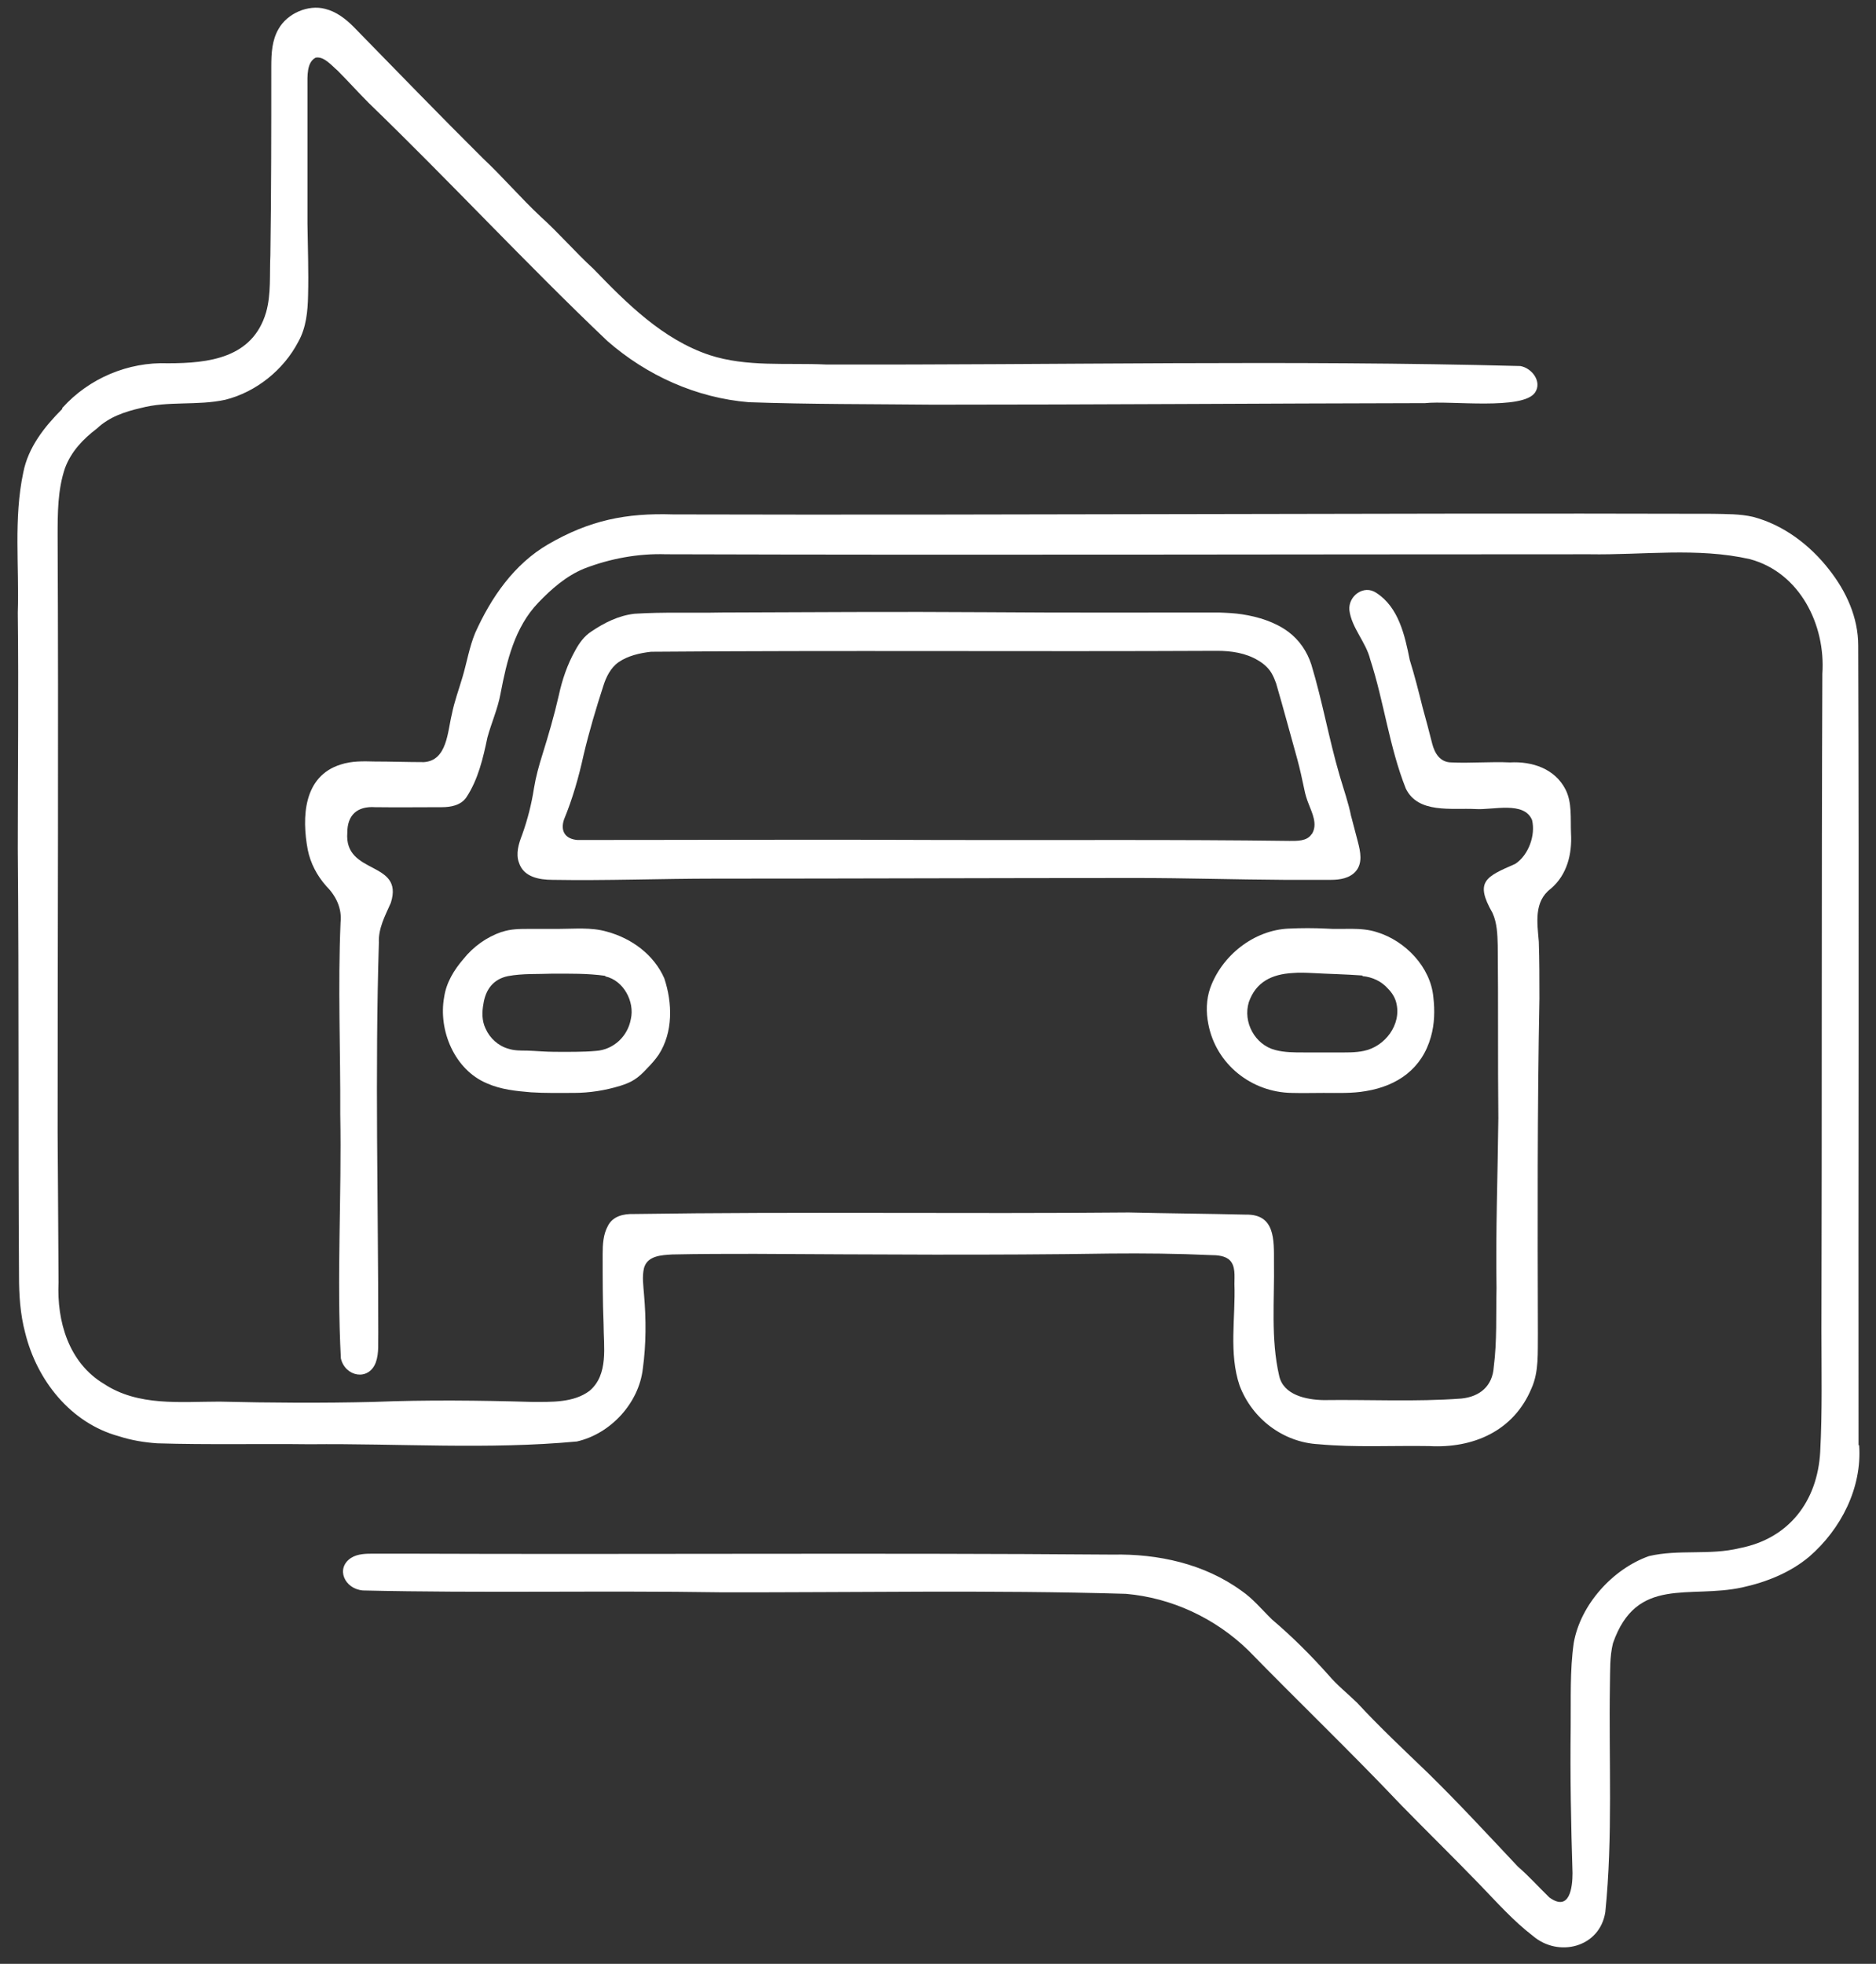 <?xml version="1.0" encoding="UTF-8"?>
<svg xmlns="http://www.w3.org/2000/svg" id="Layer_1" data-name="Layer 1" version="1.1" viewBox="0 0 612 640.6">
  <rect x="0" y="0" width="612" height="640.6" fill="#333333" stroke="none"/>
  <defs>
    <style>
      .cls-1 {
        fill: #fff;
        stroke-width: 0px;
      }
    </style>
  </defs>
  <path class="cls-1" d="M20.3,133.4c-5.8,5.8-11.1,12.5-12.7,20.7-3.2,15-1.3,30.6-1.8,45.8.3,25.6,0,51.3,0,76.9.4,46.5.1,92.9.4,139.4,0,6.2.4,12.5,2,18.5,3.8,15.5,14.8,29.5,30.6,33.8,4,1.3,8.2,2,12.5,2.3,16.6.5,33.1.1,49.7.3,29-.3,58.3,1.8,87.2-.9,11-2.5,20.2-12.5,21.5-23.7,1.1-8,1.1-16.1.4-24.2-.2-2.8-.7-5.9,0-8.7,1.1-4,5.7-4.2,9.2-4.4,9-.2,18-.2,27-.2,38.6.2,77.3.5,115.9-.1,10.9-.1,21.8,0,32.7.5,2.2,0,4.8.2,6.3,1.7,1.9,1.9,1.5,5.2,1.5,7.7.4,11-1.9,22.6,1.7,33.2,4.1,10.8,14.2,18.5,25.8,19.1,12,1.1,24,.4,36,.6,14.4.8,27.6-4.9,33.4-18.8,2.5-5.5,2-11.9,2.1-17.9-.1-36.4-.2-72.9.5-109.3,0-6.2,0-12.3-.2-18.5-.5-6.1-1.7-13.1,3.9-17.3,5.3-4.5,7-11.3,6.6-18.1-.2-4.8.4-10-1.8-14.3-3.5-6.8-10.9-9.2-18.1-8.8-6.4-.3-12.8.3-19.1,0-3.7,0-5.5-3-6.3-6.2-1-3.9-2-7.8-3.1-11.7-1.3-5.2-2.6-10.4-4.2-15.5-1.6-8-3.6-17.2-10.9-21.9-4.1-2.8-9.2,1-8.8,5.6.7,5.8,5.4,10.4,6.8,16.1,4.5,13.8,6.2,28.5,11.6,42.1,4,8.3,15,6.3,22.7,6.7,5.7.4,15.9-2.7,18.5,3.6,1.2,5-1.2,11.5-5.5,14.3-9.6,4.2-13.3,5.7-7.4,16,1.5,3.3,1.6,7,1.7,10.6.2,18.8,0,37.5.2,56.3-.2,18.5-.9,37-.6,55.5-.2,8.6.2,17.2-.9,25.7-.4,6.2-4.5,9.7-10.6,10.3-14.9,1.1-29.9.3-44.9.5-5.6-.1-13.1-1.6-14.5-7.9-2.8-12.1-1.5-24.8-1.7-37.1,0-7.3.4-15.7-9.2-15.5-12.7-.3-25.5-.4-38.2-.7-53.8.5-107.6-.3-161.4.5-3.4-.1-6.9.7-8.5,3.9-1.5,2.7-1.7,6-1.7,9.1,0,7.6,0,15.3.3,22.9,0,7.3,1.7,16.5-4.6,21.8-5.2,3.9-12.4,3.6-18.7,3.6-17.3-.5-34.5-.7-51.8,0-16.7.4-33.5.3-50.2-.1-12.8,0-26.5,1.6-37.7-5.8-11.5-6.9-15.4-20.4-14.8-33.1-.1-16.3-.2-32.7-.3-49,0-64.8.3-129.7,0-194.5,0-7.4,0-15,2.4-22.1,2-5.4,5.9-9.5,10.4-12.9,4-3.8,9.1-5.5,14.3-6.7,9-2.4,18.5-.7,27.6-2.7,10-2.5,19-9.7,23.8-18.9,2.6-4.6,3.1-10,3.2-15.2.2-7.8-.1-15.6-.2-23.4,0-15,0-29.9,0-44.9,0-3.1-.3-7.7,2.7-9.2,2.7-.5,5.2,2.6,7.1,4.2,3.5,3.5,6.8,7.2,10.3,10.7,26.3,25.4,51.2,52.3,77.7,77.5,12.9,11.3,29.1,18.6,46.2,20,20,.7,40.1.6,60.2.8,53.5,0,107-.4,160.4-.5,8.1-.9,32,2.4,35.9-3.5,2.3-3.5-1-7.9-4.8-8.6-75.4-2-151.1-.3-226.6-.5-12.6-.6-25.8.9-38-3.1-15.2-5.1-26.9-16.8-37.8-28.1-6-5.5-11.2-11.6-17.3-17.1-6.5-6.1-12.3-12.9-18.8-19-14.2-14.1-28.2-28.6-42.2-42.9-2.6-2.6-5.6-4.9-9.2-5.8-5.6-1.5-12.4,1.5-15.2,6.5-2.2,3.7-2.4,8.1-2.4,12.3,0,20.5,0,41.1-.3,61.6-.3,6.2.3,12.6-1.4,18.6-4.4,14.9-18.6,16.6-32,16.6-13-.5-25.8,4.9-34.5,14.6M10,219s-1.5,0-1.6,0c.5,0,1.1,0,1.6,0h0Z"></path>
  <path class="cls-1" d="M606.3,471.4c-.1-86.9.2-173.9-.1-260.8,0-9.2-3.9-17.7-9.5-24.8-6.2-8-14.9-14.6-24.8-17.2-4.3-1-8.8-.9-13.2-1-113.1-.3-226.1.5-339.1.2-15.4-.5-27.2,1.9-40.7,9.7-11.2,6.5-18.7,17.4-23.9,29-1.9,4.6-2.7,9.6-4.1,14.3-1.2,4.1-2.7,8.1-3.5,12.2-1.4,5.6-1.5,15.1-9.1,15.6-5.4,0-10.8-.2-16.1-.2-3.7-.1-7.5-.2-11.1,1-12.1,3.8-12.7,17.1-10.7,27.8.9,4.4,3,8.4,6,11.8,3.2,3.2,5.2,7.3,4.7,11.9-.9,20.8,0,41.7-.1,62.6.5,26.5-1.2,53.2.2,79.6,1.4,6,9.1,7.5,11.4,1.3,1.1-3,.7-6.6.8-9.8,0-42.4-1.1-84.7.2-127.1-.2-4.7,2-8.7,3.9-13,4.4-13.9-15.3-8.9-14.2-22.9,0-5.7,3.2-8.7,9.1-8.3,7.2.1,14.5,0,21.7,0,3,0,6.3-.6,8.1-3.3,3.8-5.8,5.4-12.7,6.8-19.4,1.3-4.8,3.4-9.4,4.3-14.4,2-10.5,4.6-21.6,12.3-29.6,4.3-4.5,9.1-8.7,14.9-11.1,8.5-3.3,17.7-5,26.8-4.7,100.4.3,200.8,0,301.2,0,17.4.3,35.3-2.3,52.4,1.6,16.3,4.4,24.7,21.5,23.6,37.4-.3,71.4-.1,142.9-.3,214.3,0,13.2.3,26.3-.4,39.5-.9,16.1-10.2,28.3-26.3,31.4-9.7,2.4-19.9.3-29.6,2.6-11.8,4.2-22.3,15.8-24.5,28.3-1.3,9.1-.9,18.3-1,27.5-.2,15.9.1,31.7.6,47.6,0,4.6-.9,12.8-7.6,7.9-3.4-3.3-6.6-6.9-10.2-10-9.7-10.3-19.3-20.7-29.4-30.6-7.8-7.5-15.7-14.9-23.1-22.9-3.1-3-6.5-5.7-9.3-9-5.7-6.4-11.8-12.5-18.4-18.1-3.3-3.2-6.2-6.8-10-9.4-12.1-8.8-27.2-12.1-42-11.8-76.9-.6-153.9,0-230.9-.3-3.4,0-6.8,0-10.2,0-2.5,0-5.2,0-7.4,1.4-5.1,3.4-2.1,10.1,3.9,10.6,38.8.9,77.7,0,116.6.6,44.1.1,88.2-.8,132.3.5,14.9,1.3,29.1,7.9,39.9,18.4,16.5,16.9,33.6,33.3,49.9,50.5,8.5,8.7,17.2,17.2,25.6,25.9,5.6,5.8,11,11.9,17.4,16.8,8.3,7.1,21.8,3.8,23.6-7.8,2.5-24.6,1.1-49.5,1.5-74.2.1-4.5-.1-9.1,1-13.5,7.7-22.1,24.9-14.4,42.2-18.2,7.8-1.7,15.6-4.8,21.8-10,10.4-9,17.3-22.5,16.3-36.4h0Z"></path>
  <path class="cls-1" d="M440.8,266.4c-.9-4.6-2.5-9-3.8-13.5-3.5-12-5.6-24.2-9.2-36.1-1.4-4.3-3.9-8-7.5-10.7-4.3-3.2-9.8-4.9-15-5.7-2.5-.4-5.1-.5-7.7-.6-25.3,0-50.6.1-75.9-.1-28.8-.2-57.6,0-86.4.1-9.4.2-18.9-.2-28.3.4-5.2.6-9.8,2.9-14.1,5.8-2.3,1.5-3.9,3.7-5.2,6.1-2.6,4.6-4.3,9.6-5.4,14.7-1.5,6.6-3.4,13.1-5.4,19.5-1.1,3.5-2.1,7.1-2.7,10.8-.8,5.2-2.1,10.3-3.9,15.3-1.1,2.8-2.1,6.1-1,9,1.5,4.7,6.6,5.6,11,5.6,17.6.3,35.3-.4,52.9-.4,45.9,0,91.7-.2,137.6-.2,16,0,32.1.5,48.1.6,5.1,0,10.2,0,15.3,0,2.9,0,6.1-.5,8.1-2.8,2.3-2.7,1.5-6.4.7-9.5-.7-2.8-1.5-5.6-2.2-8.4h0ZM427.8,272.2c-1.5,2.2-4.6,2.1-7.1,2.1-37.6-.5-75.2-.2-112.9-.3-39.8-.2-79.6,0-119.4,0-3.9-.3-5.7-2.8-4.4-6.7,2.8-6.8,4.8-13.8,6.4-21.1,1.8-7.6,4-15,6.4-22.4.9-2.9,2.4-6,5-7.8,3-2.1,7-3,10.6-3.4,61.5-.5,123.1,0,184.7-.3,4.6,0,9.3.7,13.3,3.1,1.9,1.1,3.7,2.7,4.7,4.7.5.9.8,1.8,1.2,2.8,2.4,8.2,4.6,16.5,6.9,24.7.9,3.3,1.6,6.6,2.3,9.9.3,1.6.8,3.2,1.4,4.7,1.2,3.1,3,6.7,1.1,9.8h0Z"></path>
  <path class="cls-1" d="M420.4,302.9c-11.4.5-21.8,8.8-25.6,19.4-1.3,3.7-1.4,7.9-.6,11.8,2.5,13,14,22.2,27.2,22.4,3.5.1,6.9,0,10.4,0,4.6,0,9.3.2,13.8-.6,10.3-1.7,18.3-7.3,21.2-17.7,1.2-4.2,1.3-8.6.8-12.9-.9-9.9-9.2-18.4-18.3-21.2-5.4-1.8-11.2-.8-16.7-1.2-4-.2-8.1-.2-12.1,0h0ZM444.5,318.4c3.2.3,6.2,1.7,8.3,4.1,1.3,1.3,2.3,2.9,2.7,4.6,1.8,7.1-3.7,14.3-10.6,15.7-2.8.6-5.9.5-8.8.5-3.6,0-7.3,0-10.9,0-3.1,0-6.2,0-9.2-.8-6.6-1.7-10.6-9.1-8.6-15.6,2.3-6.6,7.5-9.1,14.2-9.5,2.2-.2,4.3-.1,6.5,0,5.4.3,10.9.4,16.3.8h0Z"></path>
  <path class="cls-1" d="M163.6,304c-4.9,1.7-9.2,4.8-12.4,8.8-3.1,3.6-5.6,7.7-6.3,12.4-2,10.9,3.4,23.8,14,28.2,4.5,2,9.5,2.5,14.3,2.9,4.6.3,9.3.2,13.9.2,5.2,0,10.3-.8,15.2-2.3,1.6-.5,3.2-1.1,4.6-2,1.6-1,2.9-2.3,4.2-3.7,1.4-1.4,2.7-2.9,3.8-4.5,4.7-7.3,4.5-16.8,1.8-24.9-3.4-7.7-10.6-13-18.7-15.2-5.2-1.5-10.6-.9-15.9-.9-3.2,0-6.5,0-9.6,0-2.9,0-5.9,0-8.8,1h0ZM197.5,318.5c5.9,1.3,9.6,8.2,8.3,13.9-1,5.6-5.6,10-11.4,10.4-4.5.4-9,.3-13.5.3-3,0-5.9-.3-9-.4-2.1,0-4.2,0-6-.6-3.3-.9-6.1-3.4-7.5-6.6-1.2-2.5-1.2-5.3-.7-8,.7-4.7,3.2-8.1,8-9.1,4.8-.9,9.7-.6,14.5-.8,5.7,0,11.5-.1,17.2.7h0Z"></path>
</svg>
